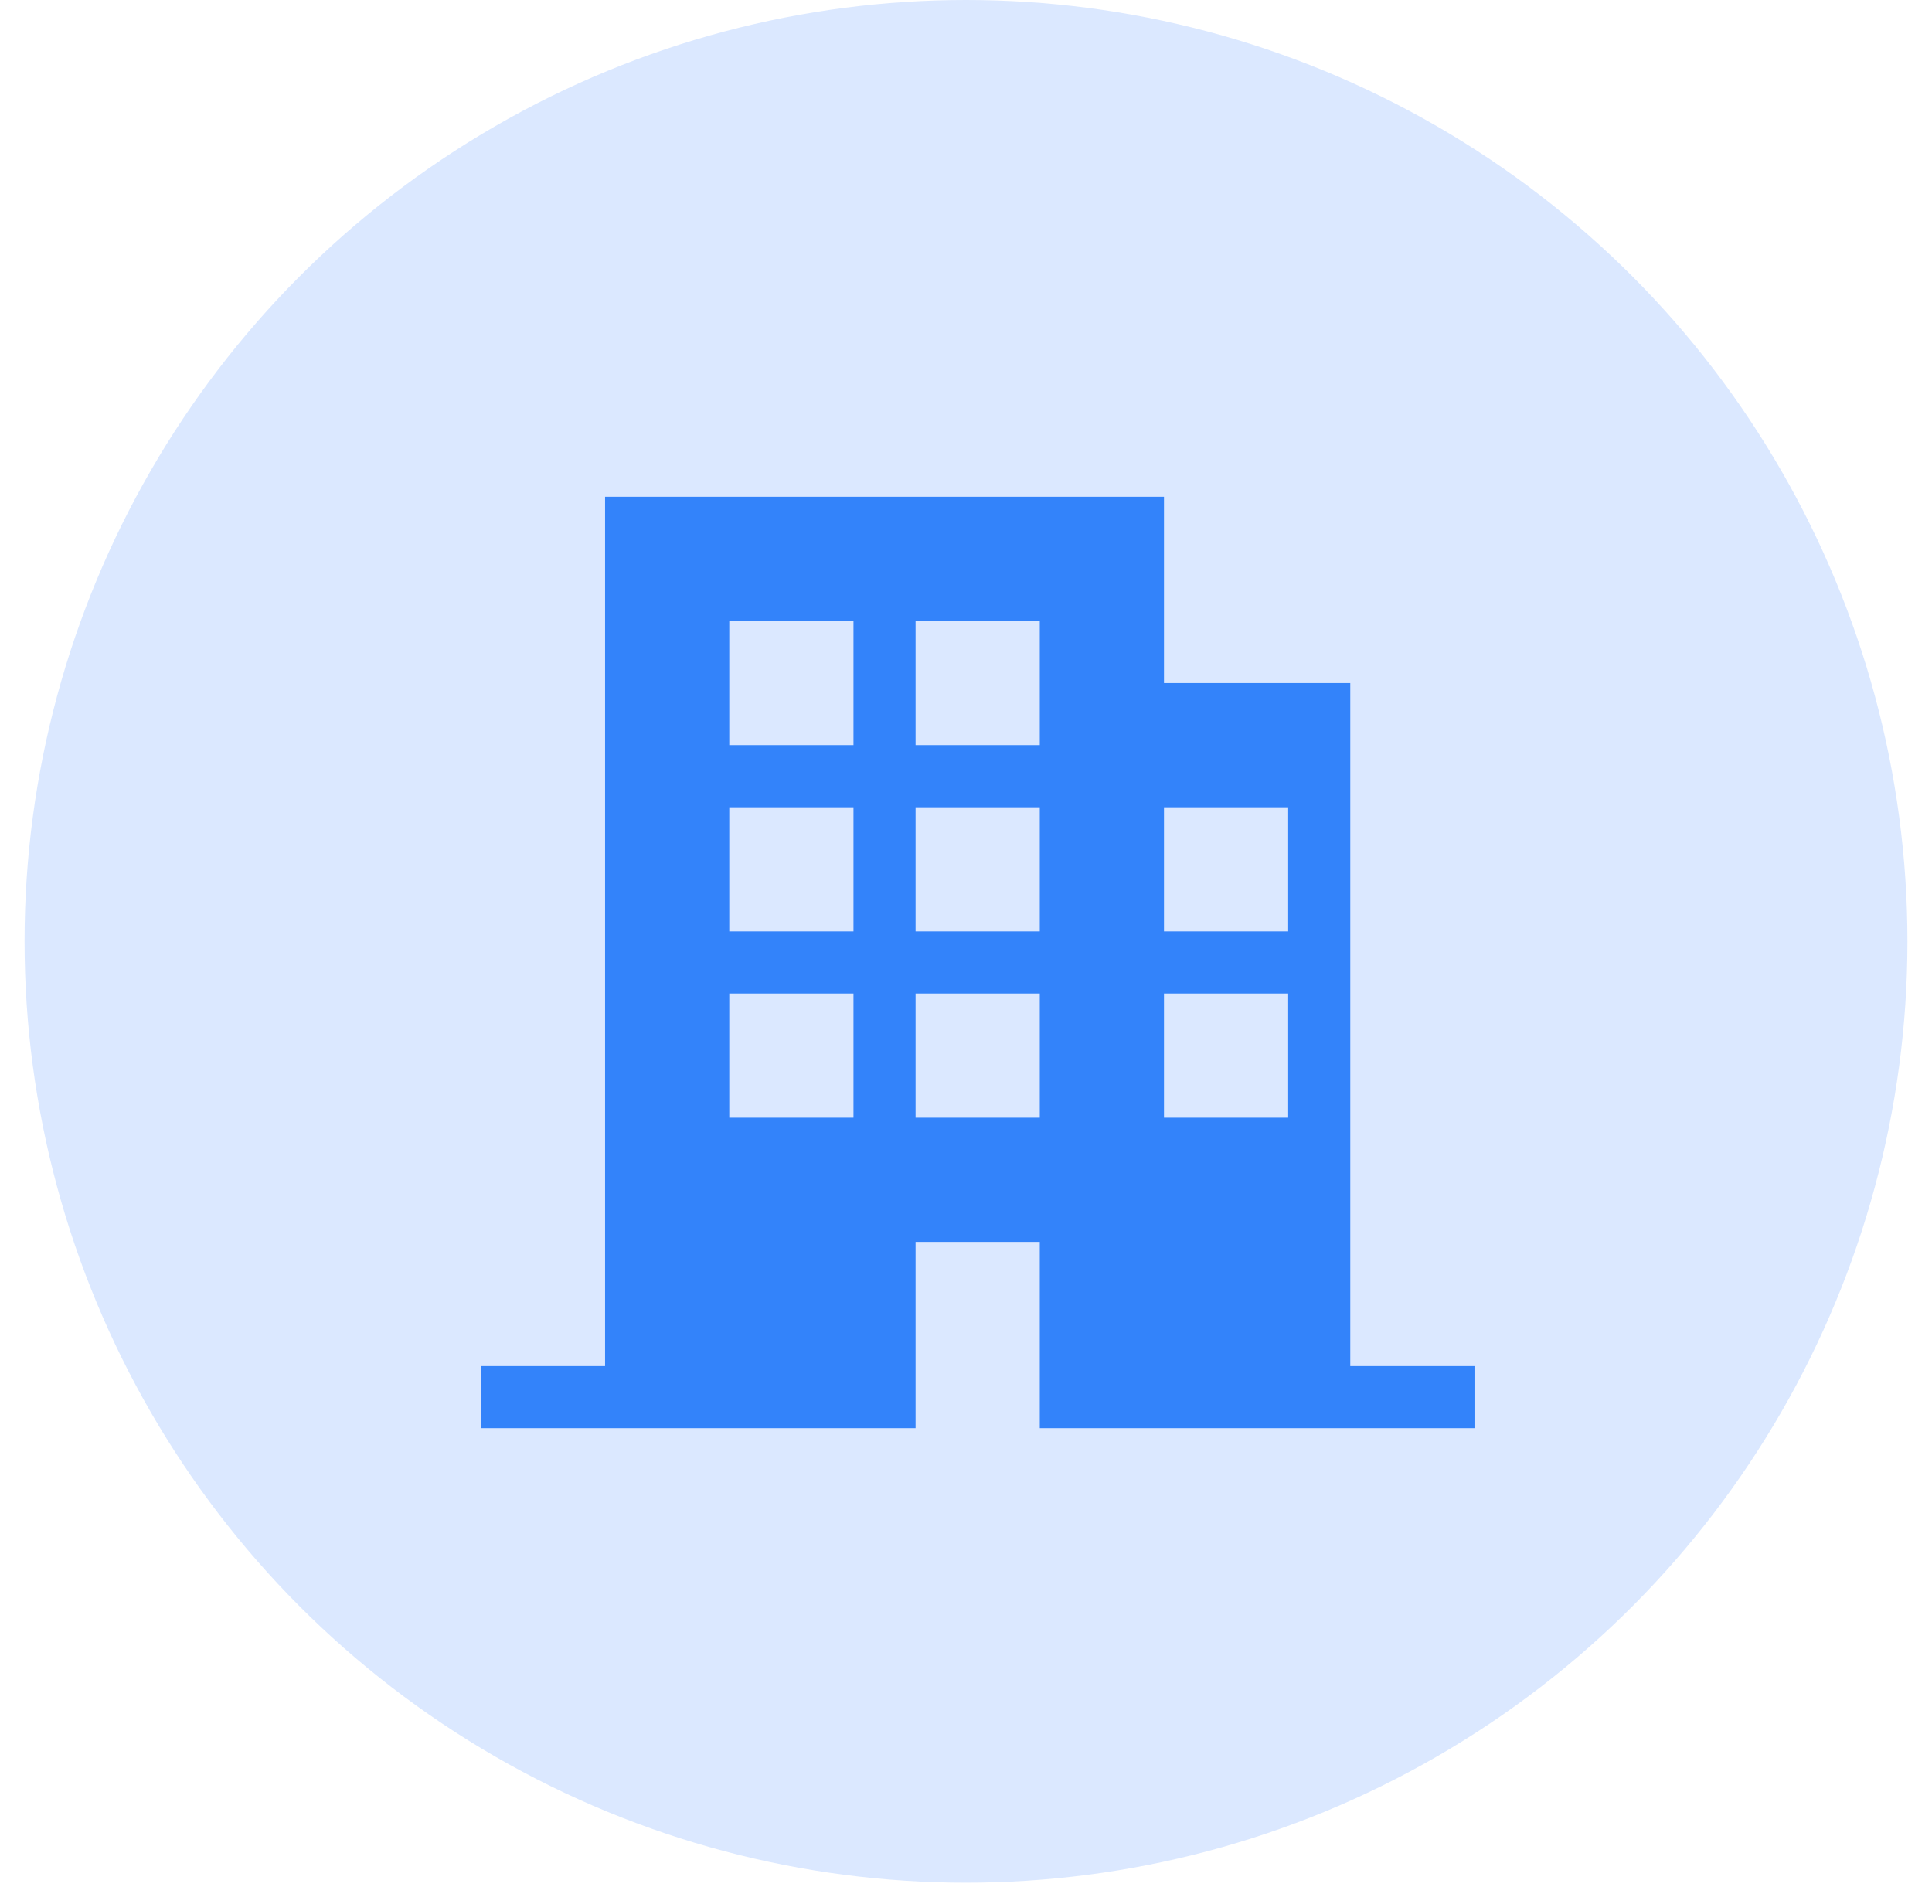 <svg width="70" height="69" viewBox="0 0 70 69" fill="none" xmlns="http://www.w3.org/2000/svg">
<circle cx="35" cy="34.11" r="34.11" fill="#DBE8FF"/>
<g clip-path="url(#clip0_436_5801)">
<path d="M48.923 49.5V24.75H42.173V18H21.923V49.5H17.423V51.75H33.173V45H37.673V51.75H53.423V49.5H48.923ZM30.923 40.5H26.423V36H30.923V40.5ZM30.923 33.75H26.423V29.25H30.923V33.75ZM30.923 27H26.423V22.5H30.923V27ZM37.673 40.5H33.173V36H37.673V40.5ZM37.673 33.75H33.173V29.25H37.673V33.75ZM37.673 27H33.173V22.5H37.673V27ZM46.673 40.5H42.173V36H46.673V40.5ZM46.673 33.75H42.173V29.25H46.673V33.75Z" fill="#3383FA"/>
</g>
<defs>
<clipPath id="clip0_436_5801">
<rect width="36" height="36" fill="white" transform="translate(17.423 15.75)"/>
</clipPath>
</defs>
</svg>
